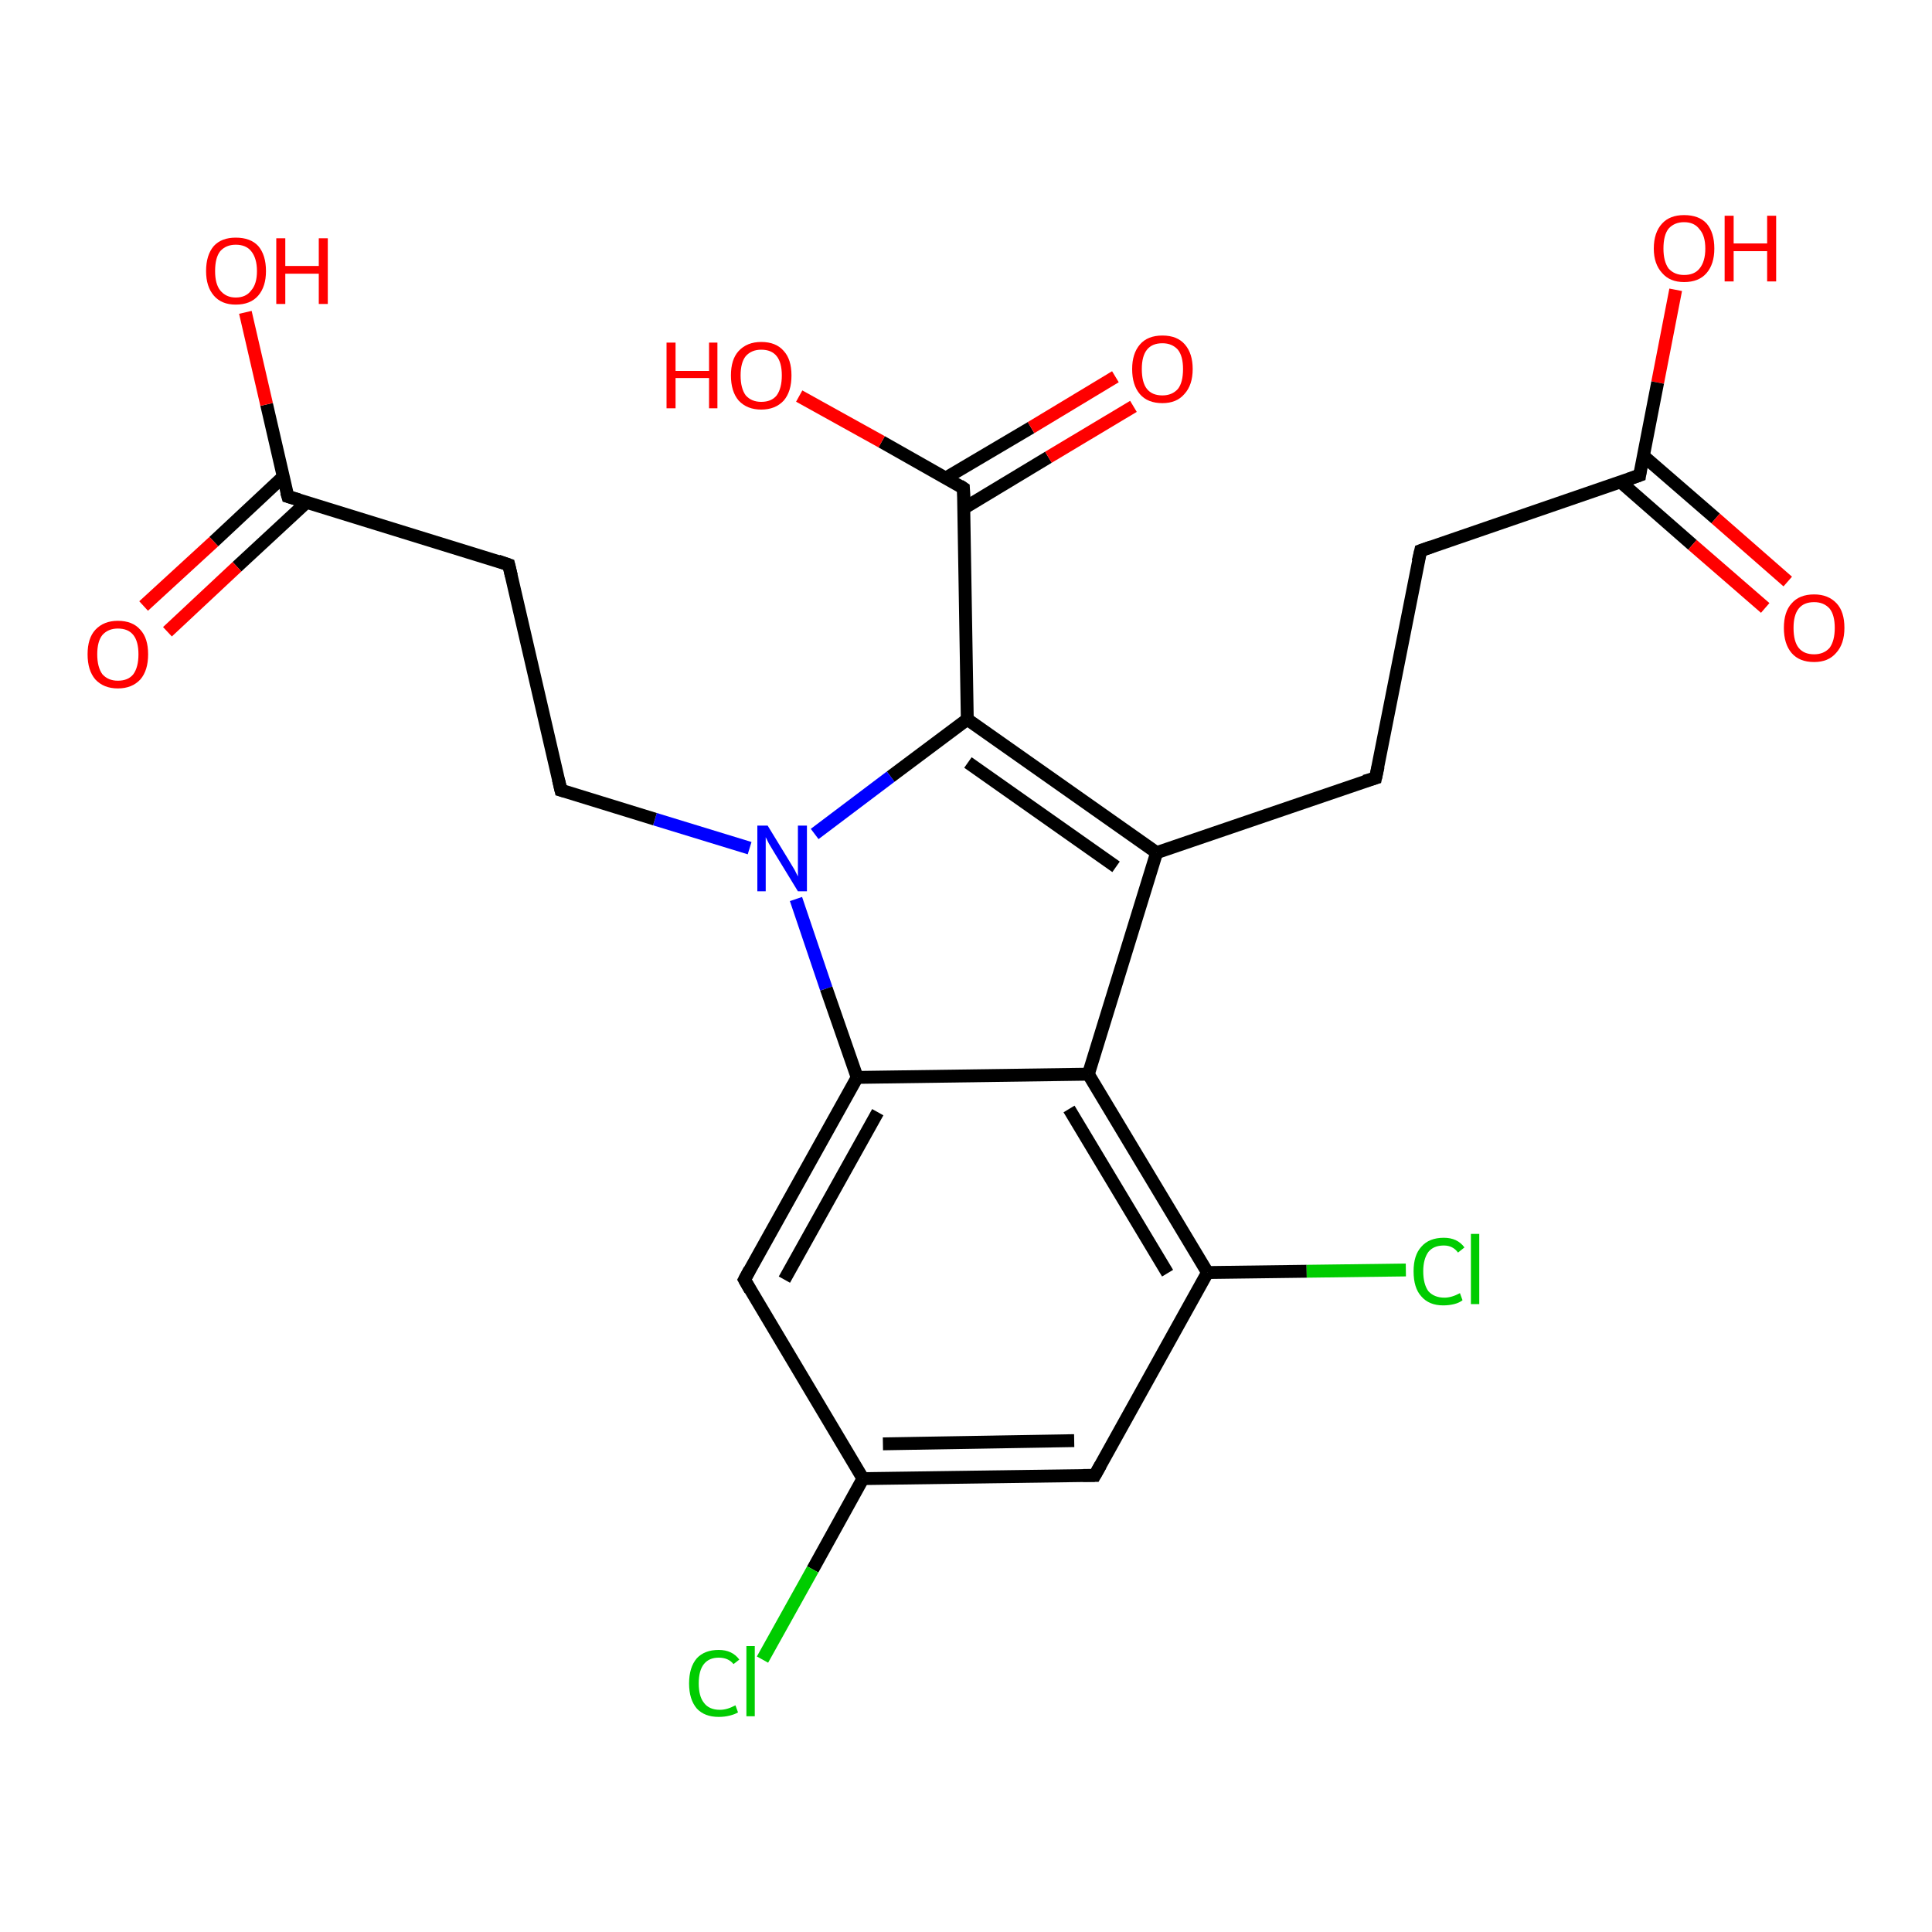 <?xml version='1.0' encoding='iso-8859-1'?>
<svg version='1.1' baseProfile='full'
              xmlns='http://www.w3.org/2000/svg'
                      xmlns:rdkit='http://www.rdkit.org/xml'
                      xmlns:xlink='http://www.w3.org/1999/xlink'
                  xml:space='preserve'
width='300px' height='300px' viewBox='0 0 300 300'>
<!-- END OF HEADER -->
<rect style='opacity:1.0;fill:#FFFFFF;stroke:none' width='300.0' height='300.0' x='0.0' y='0.0'> </rect>
<path class='bond-0 atom-0 atom-1' d='M 260.2,45.0 L 257.4,59.4' style='fill:none;fill-rule:evenodd;stroke:#FF0000;stroke-width:2.0px;stroke-linecap:butt;stroke-linejoin:miter;stroke-opacity:1' />
<path class='bond-0 atom-0 atom-1' d='M 257.4,59.4 L 254.6,73.8' style='fill:none;fill-rule:evenodd;stroke:#000000;stroke-width:2.0px;stroke-linecap:butt;stroke-linejoin:miter;stroke-opacity:1' />
<path class='bond-1 atom-1 atom-2' d='M 251.6,74.8 L 262.8,84.6' style='fill:none;fill-rule:evenodd;stroke:#000000;stroke-width:2.0px;stroke-linecap:butt;stroke-linejoin:miter;stroke-opacity:1' />
<path class='bond-1 atom-1 atom-2' d='M 262.8,84.6 L 274.1,94.4' style='fill:none;fill-rule:evenodd;stroke:#FF0000;stroke-width:2.0px;stroke-linecap:butt;stroke-linejoin:miter;stroke-opacity:1' />
<path class='bond-1 atom-1 atom-2' d='M 255.2,70.8 L 266.4,80.5' style='fill:none;fill-rule:evenodd;stroke:#000000;stroke-width:2.0px;stroke-linecap:butt;stroke-linejoin:miter;stroke-opacity:1' />
<path class='bond-1 atom-1 atom-2' d='M 266.4,80.5 L 277.6,90.3' style='fill:none;fill-rule:evenodd;stroke:#FF0000;stroke-width:2.0px;stroke-linecap:butt;stroke-linejoin:miter;stroke-opacity:1' />
<path class='bond-2 atom-1 atom-3' d='M 254.6,73.8 L 220.6,85.5' style='fill:none;fill-rule:evenodd;stroke:#000000;stroke-width:2.0px;stroke-linecap:butt;stroke-linejoin:miter;stroke-opacity:1' />
<path class='bond-3 atom-3 atom-4' d='M 220.6,85.5 L 213.6,120.8' style='fill:none;fill-rule:evenodd;stroke:#000000;stroke-width:2.0px;stroke-linecap:butt;stroke-linejoin:miter;stroke-opacity:1' />
<path class='bond-4 atom-4 atom-5' d='M 213.6,120.8 L 179.6,132.4' style='fill:none;fill-rule:evenodd;stroke:#000000;stroke-width:2.0px;stroke-linecap:butt;stroke-linejoin:miter;stroke-opacity:1' />
<path class='bond-5 atom-5 atom-6' d='M 179.6,132.4 L 150.2,111.7' style='fill:none;fill-rule:evenodd;stroke:#000000;stroke-width:2.0px;stroke-linecap:butt;stroke-linejoin:miter;stroke-opacity:1' />
<path class='bond-5 atom-5 atom-6' d='M 173.3,134.6 L 150.3,118.4' style='fill:none;fill-rule:evenodd;stroke:#000000;stroke-width:2.0px;stroke-linecap:butt;stroke-linejoin:miter;stroke-opacity:1' />
<path class='bond-6 atom-6 atom-7' d='M 150.2,111.7 L 149.6,75.8' style='fill:none;fill-rule:evenodd;stroke:#000000;stroke-width:2.0px;stroke-linecap:butt;stroke-linejoin:miter;stroke-opacity:1' />
<path class='bond-7 atom-7 atom-8' d='M 149.6,75.8 L 136.9,68.6' style='fill:none;fill-rule:evenodd;stroke:#000000;stroke-width:2.0px;stroke-linecap:butt;stroke-linejoin:miter;stroke-opacity:1' />
<path class='bond-7 atom-7 atom-8' d='M 136.9,68.6 L 124.1,61.5' style='fill:none;fill-rule:evenodd;stroke:#FF0000;stroke-width:2.0px;stroke-linecap:butt;stroke-linejoin:miter;stroke-opacity:1' />
<path class='bond-8 atom-7 atom-9' d='M 149.7,78.9 L 162.8,71.0' style='fill:none;fill-rule:evenodd;stroke:#000000;stroke-width:2.0px;stroke-linecap:butt;stroke-linejoin:miter;stroke-opacity:1' />
<path class='bond-8 atom-7 atom-9' d='M 162.8,71.0 L 176.0,63.1' style='fill:none;fill-rule:evenodd;stroke:#FF0000;stroke-width:2.0px;stroke-linecap:butt;stroke-linejoin:miter;stroke-opacity:1' />
<path class='bond-8 atom-7 atom-9' d='M 146.9,74.2 L 160.1,66.4' style='fill:none;fill-rule:evenodd;stroke:#000000;stroke-width:2.0px;stroke-linecap:butt;stroke-linejoin:miter;stroke-opacity:1' />
<path class='bond-8 atom-7 atom-9' d='M 160.1,66.4 L 173.2,58.5' style='fill:none;fill-rule:evenodd;stroke:#FF0000;stroke-width:2.0px;stroke-linecap:butt;stroke-linejoin:miter;stroke-opacity:1' />
<path class='bond-9 atom-6 atom-10' d='M 150.2,111.7 L 138.3,120.6' style='fill:none;fill-rule:evenodd;stroke:#000000;stroke-width:2.0px;stroke-linecap:butt;stroke-linejoin:miter;stroke-opacity:1' />
<path class='bond-9 atom-6 atom-10' d='M 138.3,120.6 L 126.5,129.5' style='fill:none;fill-rule:evenodd;stroke:#0000FF;stroke-width:2.0px;stroke-linecap:butt;stroke-linejoin:miter;stroke-opacity:1' />
<path class='bond-10 atom-10 atom-11' d='M 116.4,131.7 L 101.7,127.2' style='fill:none;fill-rule:evenodd;stroke:#0000FF;stroke-width:2.0px;stroke-linecap:butt;stroke-linejoin:miter;stroke-opacity:1' />
<path class='bond-10 atom-10 atom-11' d='M 101.7,127.2 L 87.1,122.7' style='fill:none;fill-rule:evenodd;stroke:#000000;stroke-width:2.0px;stroke-linecap:butt;stroke-linejoin:miter;stroke-opacity:1' />
<path class='bond-11 atom-11 atom-12' d='M 87.1,122.7 L 79.0,87.7' style='fill:none;fill-rule:evenodd;stroke:#000000;stroke-width:2.0px;stroke-linecap:butt;stroke-linejoin:miter;stroke-opacity:1' />
<path class='bond-12 atom-12 atom-13' d='M 79.0,87.7 L 44.7,77.1' style='fill:none;fill-rule:evenodd;stroke:#000000;stroke-width:2.0px;stroke-linecap:butt;stroke-linejoin:miter;stroke-opacity:1' />
<path class='bond-13 atom-13 atom-14' d='M 44.7,77.1 L 41.4,62.8' style='fill:none;fill-rule:evenodd;stroke:#000000;stroke-width:2.0px;stroke-linecap:butt;stroke-linejoin:miter;stroke-opacity:1' />
<path class='bond-13 atom-13 atom-14' d='M 41.4,62.8 L 38.1,48.5' style='fill:none;fill-rule:evenodd;stroke:#FF0000;stroke-width:2.0px;stroke-linecap:butt;stroke-linejoin:miter;stroke-opacity:1' />
<path class='bond-14 atom-13 atom-15' d='M 44.0,74.0 L 33.2,84.1' style='fill:none;fill-rule:evenodd;stroke:#000000;stroke-width:2.0px;stroke-linecap:butt;stroke-linejoin:miter;stroke-opacity:1' />
<path class='bond-14 atom-13 atom-15' d='M 33.2,84.1 L 22.3,94.1' style='fill:none;fill-rule:evenodd;stroke:#FF0000;stroke-width:2.0px;stroke-linecap:butt;stroke-linejoin:miter;stroke-opacity:1' />
<path class='bond-14 atom-13 atom-15' d='M 47.6,78.0 L 36.8,88.0' style='fill:none;fill-rule:evenodd;stroke:#000000;stroke-width:2.0px;stroke-linecap:butt;stroke-linejoin:miter;stroke-opacity:1' />
<path class='bond-14 atom-13 atom-15' d='M 36.8,88.0 L 26.0,98.1' style='fill:none;fill-rule:evenodd;stroke:#FF0000;stroke-width:2.0px;stroke-linecap:butt;stroke-linejoin:miter;stroke-opacity:1' />
<path class='bond-15 atom-10 atom-16' d='M 123.6,139.6 L 128.3,153.5' style='fill:none;fill-rule:evenodd;stroke:#0000FF;stroke-width:2.0px;stroke-linecap:butt;stroke-linejoin:miter;stroke-opacity:1' />
<path class='bond-15 atom-10 atom-16' d='M 128.3,153.5 L 133.1,167.3' style='fill:none;fill-rule:evenodd;stroke:#000000;stroke-width:2.0px;stroke-linecap:butt;stroke-linejoin:miter;stroke-opacity:1' />
<path class='bond-16 atom-16 atom-17' d='M 133.1,167.3 L 115.6,198.7' style='fill:none;fill-rule:evenodd;stroke:#000000;stroke-width:2.0px;stroke-linecap:butt;stroke-linejoin:miter;stroke-opacity:1' />
<path class='bond-16 atom-16 atom-17' d='M 136.3,172.7 L 121.8,198.7' style='fill:none;fill-rule:evenodd;stroke:#000000;stroke-width:2.0px;stroke-linecap:butt;stroke-linejoin:miter;stroke-opacity:1' />
<path class='bond-17 atom-17 atom-18' d='M 115.6,198.7 L 134.0,229.6' style='fill:none;fill-rule:evenodd;stroke:#000000;stroke-width:2.0px;stroke-linecap:butt;stroke-linejoin:miter;stroke-opacity:1' />
<path class='bond-18 atom-18 atom-19' d='M 134.0,229.6 L 126.2,243.7' style='fill:none;fill-rule:evenodd;stroke:#000000;stroke-width:2.0px;stroke-linecap:butt;stroke-linejoin:miter;stroke-opacity:1' />
<path class='bond-18 atom-18 atom-19' d='M 126.2,243.7 L 118.4,257.7' style='fill:none;fill-rule:evenodd;stroke:#00CC00;stroke-width:2.0px;stroke-linecap:butt;stroke-linejoin:miter;stroke-opacity:1' />
<path class='bond-19 atom-18 atom-20' d='M 134.0,229.6 L 170.0,229.1' style='fill:none;fill-rule:evenodd;stroke:#000000;stroke-width:2.0px;stroke-linecap:butt;stroke-linejoin:miter;stroke-opacity:1' />
<path class='bond-19 atom-18 atom-20' d='M 137.1,224.2 L 166.8,223.7' style='fill:none;fill-rule:evenodd;stroke:#000000;stroke-width:2.0px;stroke-linecap:butt;stroke-linejoin:miter;stroke-opacity:1' />
<path class='bond-20 atom-20 atom-21' d='M 170.0,229.1 L 187.5,197.6' style='fill:none;fill-rule:evenodd;stroke:#000000;stroke-width:2.0px;stroke-linecap:butt;stroke-linejoin:miter;stroke-opacity:1' />
<path class='bond-21 atom-21 atom-22' d='M 187.5,197.6 L 202.9,197.4' style='fill:none;fill-rule:evenodd;stroke:#000000;stroke-width:2.0px;stroke-linecap:butt;stroke-linejoin:miter;stroke-opacity:1' />
<path class='bond-21 atom-21 atom-22' d='M 202.9,197.4 L 218.3,197.2' style='fill:none;fill-rule:evenodd;stroke:#00CC00;stroke-width:2.0px;stroke-linecap:butt;stroke-linejoin:miter;stroke-opacity:1' />
<path class='bond-22 atom-21 atom-23' d='M 187.5,197.6 L 169.0,166.8' style='fill:none;fill-rule:evenodd;stroke:#000000;stroke-width:2.0px;stroke-linecap:butt;stroke-linejoin:miter;stroke-opacity:1' />
<path class='bond-22 atom-21 atom-23' d='M 181.3,197.7 L 166.0,172.2' style='fill:none;fill-rule:evenodd;stroke:#000000;stroke-width:2.0px;stroke-linecap:butt;stroke-linejoin:miter;stroke-opacity:1' />
<path class='bond-23 atom-23 atom-5' d='M 169.0,166.8 L 179.6,132.4' style='fill:none;fill-rule:evenodd;stroke:#000000;stroke-width:2.0px;stroke-linecap:butt;stroke-linejoin:miter;stroke-opacity:1' />
<path class='bond-24 atom-23 atom-16' d='M 169.0,166.8 L 133.1,167.3' style='fill:none;fill-rule:evenodd;stroke:#000000;stroke-width:2.0px;stroke-linecap:butt;stroke-linejoin:miter;stroke-opacity:1' />
<path d='M 254.7,73.1 L 254.6,73.8 L 252.9,74.4' style='fill:none;stroke:#000000;stroke-width:2.0px;stroke-linecap:butt;stroke-linejoin:miter;stroke-opacity:1;' />
<path d='M 222.3,84.9 L 220.6,85.5 L 220.2,87.2' style='fill:none;stroke:#000000;stroke-width:2.0px;stroke-linecap:butt;stroke-linejoin:miter;stroke-opacity:1;' />
<path d='M 214.0,119.0 L 213.6,120.8 L 211.9,121.3' style='fill:none;stroke:#000000;stroke-width:2.0px;stroke-linecap:butt;stroke-linejoin:miter;stroke-opacity:1;' />
<path d='M 149.7,77.6 L 149.6,75.8 L 149.0,75.4' style='fill:none;stroke:#000000;stroke-width:2.0px;stroke-linecap:butt;stroke-linejoin:miter;stroke-opacity:1;' />
<path d='M 87.8,122.9 L 87.1,122.7 L 86.7,121.0' style='fill:none;stroke:#000000;stroke-width:2.0px;stroke-linecap:butt;stroke-linejoin:miter;stroke-opacity:1;' />
<path d='M 79.4,89.4 L 79.0,87.7 L 77.3,87.1' style='fill:none;stroke:#000000;stroke-width:2.0px;stroke-linecap:butt;stroke-linejoin:miter;stroke-opacity:1;' />
<path d='M 46.4,77.6 L 44.7,77.1 L 44.5,76.4' style='fill:none;stroke:#000000;stroke-width:2.0px;stroke-linecap:butt;stroke-linejoin:miter;stroke-opacity:1;' />
<path d='M 116.4,197.2 L 115.6,198.7 L 116.5,200.3' style='fill:none;stroke:#000000;stroke-width:2.0px;stroke-linecap:butt;stroke-linejoin:miter;stroke-opacity:1;' />
<path d='M 168.2,229.1 L 170.0,229.1 L 170.9,227.5' style='fill:none;stroke:#000000;stroke-width:2.0px;stroke-linecap:butt;stroke-linejoin:miter;stroke-opacity:1;' />
<path class='atom-0' d='M 256.8 38.6
Q 256.8 36.1, 258.1 34.7
Q 259.3 33.4, 261.5 33.4
Q 263.8 33.4, 265.0 34.7
Q 266.2 36.1, 266.2 38.6
Q 266.2 41.0, 265.0 42.4
Q 263.8 43.8, 261.5 43.8
Q 259.3 43.8, 258.1 42.4
Q 256.8 41.0, 256.8 38.6
M 261.5 42.7
Q 263.1 42.7, 263.9 41.7
Q 264.8 40.6, 264.8 38.6
Q 264.8 36.6, 263.9 35.6
Q 263.1 34.5, 261.5 34.5
Q 260.0 34.5, 259.1 35.5
Q 258.3 36.5, 258.3 38.6
Q 258.3 40.6, 259.1 41.7
Q 260.0 42.7, 261.5 42.7
' fill='#FF0000'/>
<path class='atom-0' d='M 267.8 33.5
L 269.2 33.5
L 269.2 37.8
L 274.4 37.8
L 274.4 33.5
L 275.8 33.5
L 275.8 43.7
L 274.4 43.7
L 274.4 39.0
L 269.2 39.0
L 269.2 43.7
L 267.8 43.7
L 267.8 33.5
' fill='#FF0000'/>
<path class='atom-2' d='M 277.0 97.5
Q 277.0 95.0, 278.2 93.7
Q 279.4 92.3, 281.7 92.3
Q 283.9 92.3, 285.2 93.7
Q 286.4 95.0, 286.4 97.5
Q 286.4 100.0, 285.1 101.4
Q 283.9 102.8, 281.7 102.8
Q 279.4 102.8, 278.2 101.4
Q 277.0 100.0, 277.0 97.5
M 281.7 101.6
Q 283.2 101.6, 284.1 100.6
Q 284.9 99.5, 284.9 97.5
Q 284.9 95.5, 284.1 94.5
Q 283.2 93.5, 281.7 93.5
Q 280.1 93.5, 279.3 94.5
Q 278.5 95.5, 278.5 97.5
Q 278.5 99.6, 279.3 100.6
Q 280.1 101.6, 281.7 101.6
' fill='#FF0000'/>
<path class='atom-8' d='M 103.5 53.2
L 104.9 53.2
L 104.9 57.6
L 110.1 57.6
L 110.1 53.2
L 111.4 53.2
L 111.4 63.4
L 110.1 63.4
L 110.1 58.7
L 104.9 58.7
L 104.9 63.4
L 103.5 63.4
L 103.5 53.2
' fill='#FF0000'/>
<path class='atom-8' d='M 113.5 58.3
Q 113.5 55.8, 114.7 54.5
Q 116.0 53.1, 118.2 53.1
Q 120.5 53.1, 121.7 54.5
Q 122.9 55.8, 122.9 58.3
Q 122.9 60.8, 121.7 62.2
Q 120.4 63.6, 118.2 63.6
Q 116.0 63.6, 114.7 62.2
Q 113.5 60.8, 113.5 58.3
M 118.2 62.4
Q 119.8 62.4, 120.6 61.4
Q 121.4 60.3, 121.4 58.3
Q 121.4 56.3, 120.6 55.3
Q 119.8 54.3, 118.2 54.3
Q 116.7 54.3, 115.8 55.3
Q 115.0 56.3, 115.0 58.3
Q 115.0 60.3, 115.8 61.4
Q 116.7 62.4, 118.2 62.4
' fill='#FF0000'/>
<path class='atom-9' d='M 175.8 57.3
Q 175.8 54.9, 177.0 53.5
Q 178.2 52.1, 180.5 52.1
Q 182.8 52.1, 184.0 53.5
Q 185.2 54.9, 185.2 57.3
Q 185.2 59.8, 183.9 61.2
Q 182.7 62.6, 180.5 62.6
Q 178.2 62.6, 177.0 61.2
Q 175.8 59.8, 175.8 57.3
M 180.5 61.4
Q 182.0 61.4, 182.9 60.4
Q 183.7 59.4, 183.7 57.3
Q 183.7 55.3, 182.9 54.3
Q 182.0 53.3, 180.5 53.3
Q 178.9 53.3, 178.1 54.3
Q 177.3 55.3, 177.3 57.3
Q 177.3 59.4, 178.1 60.4
Q 178.9 61.4, 180.5 61.4
' fill='#FF0000'/>
<path class='atom-10' d='M 119.2 128.2
L 122.5 133.6
Q 122.8 134.1, 123.4 135.1
Q 123.9 136.1, 123.9 136.1
L 123.9 128.2
L 125.3 128.2
L 125.3 138.4
L 123.9 138.4
L 120.3 132.5
Q 119.9 131.8, 119.4 131.0
Q 119.0 130.2, 118.9 130.0
L 118.9 138.4
L 117.6 138.4
L 117.6 128.2
L 119.2 128.2
' fill='#0000FF'/>
<path class='atom-14' d='M 32.0 42.1
Q 32.0 39.6, 33.2 38.2
Q 34.4 36.9, 36.6 36.9
Q 38.9 36.9, 40.1 38.2
Q 41.3 39.6, 41.3 42.1
Q 41.3 44.5, 40.1 45.9
Q 38.9 47.3, 36.6 47.3
Q 34.4 47.3, 33.2 45.9
Q 32.0 44.5, 32.0 42.1
M 36.6 46.2
Q 38.2 46.2, 39.0 45.1
Q 39.9 44.1, 39.9 42.1
Q 39.9 40.1, 39.0 39.0
Q 38.2 38.0, 36.6 38.0
Q 35.1 38.0, 34.2 39.0
Q 33.4 40.0, 33.4 42.1
Q 33.4 44.1, 34.2 45.1
Q 35.1 46.2, 36.6 46.2
' fill='#FF0000'/>
<path class='atom-14' d='M 42.9 37.0
L 44.3 37.0
L 44.3 41.3
L 49.5 41.3
L 49.5 37.0
L 50.9 37.0
L 50.9 47.2
L 49.5 47.2
L 49.5 42.5
L 44.3 42.5
L 44.3 47.2
L 42.9 47.2
L 42.9 37.0
' fill='#FF0000'/>
<path class='atom-15' d='M 13.6 101.6
Q 13.6 99.1, 14.8 97.8
Q 16.1 96.4, 18.3 96.4
Q 20.6 96.4, 21.8 97.8
Q 23.0 99.1, 23.0 101.6
Q 23.0 104.1, 21.8 105.5
Q 20.5 106.9, 18.3 106.9
Q 16.1 106.9, 14.8 105.5
Q 13.6 104.1, 13.6 101.6
M 18.3 105.7
Q 19.9 105.7, 20.7 104.7
Q 21.5 103.6, 21.5 101.6
Q 21.5 99.6, 20.7 98.6
Q 19.9 97.6, 18.3 97.6
Q 16.8 97.6, 15.9 98.6
Q 15.1 99.6, 15.1 101.6
Q 15.1 103.6, 15.9 104.7
Q 16.8 105.7, 18.3 105.7
' fill='#FF0000'/>
<path class='atom-19' d='M 107.0 261.4
Q 107.0 258.9, 108.2 257.5
Q 109.4 256.2, 111.6 256.2
Q 113.7 256.2, 114.8 257.7
L 113.9 258.4
Q 113.1 257.4, 111.6 257.4
Q 110.1 257.4, 109.3 258.4
Q 108.5 259.4, 108.5 261.4
Q 108.5 263.4, 109.3 264.4
Q 110.1 265.5, 111.8 265.5
Q 112.9 265.5, 114.2 264.8
L 114.6 265.9
Q 114.1 266.2, 113.3 266.4
Q 112.5 266.6, 111.6 266.6
Q 109.4 266.6, 108.2 265.3
Q 107.0 263.9, 107.0 261.4
' fill='#00CC00'/>
<path class='atom-19' d='M 115.9 255.6
L 117.2 255.6
L 117.2 266.5
L 115.9 266.5
L 115.9 255.6
' fill='#00CC00'/>
<path class='atom-22' d='M 219.5 197.4
Q 219.5 194.9, 220.7 193.6
Q 221.9 192.2, 224.2 192.2
Q 226.3 192.2, 227.4 193.7
L 226.4 194.5
Q 225.6 193.4, 224.2 193.4
Q 222.6 193.4, 221.8 194.4
Q 221.0 195.5, 221.0 197.4
Q 221.0 199.4, 221.8 200.5
Q 222.7 201.5, 224.3 201.5
Q 225.4 201.5, 226.7 200.8
L 227.1 201.9
Q 226.6 202.3, 225.8 202.5
Q 225.0 202.7, 224.1 202.7
Q 221.9 202.7, 220.7 201.3
Q 219.5 200.0, 219.5 197.4
' fill='#00CC00'/>
<path class='atom-22' d='M 228.4 191.6
L 229.7 191.6
L 229.7 202.5
L 228.4 202.5
L 228.4 191.6
' fill='#00CC00'/>
</svg>
